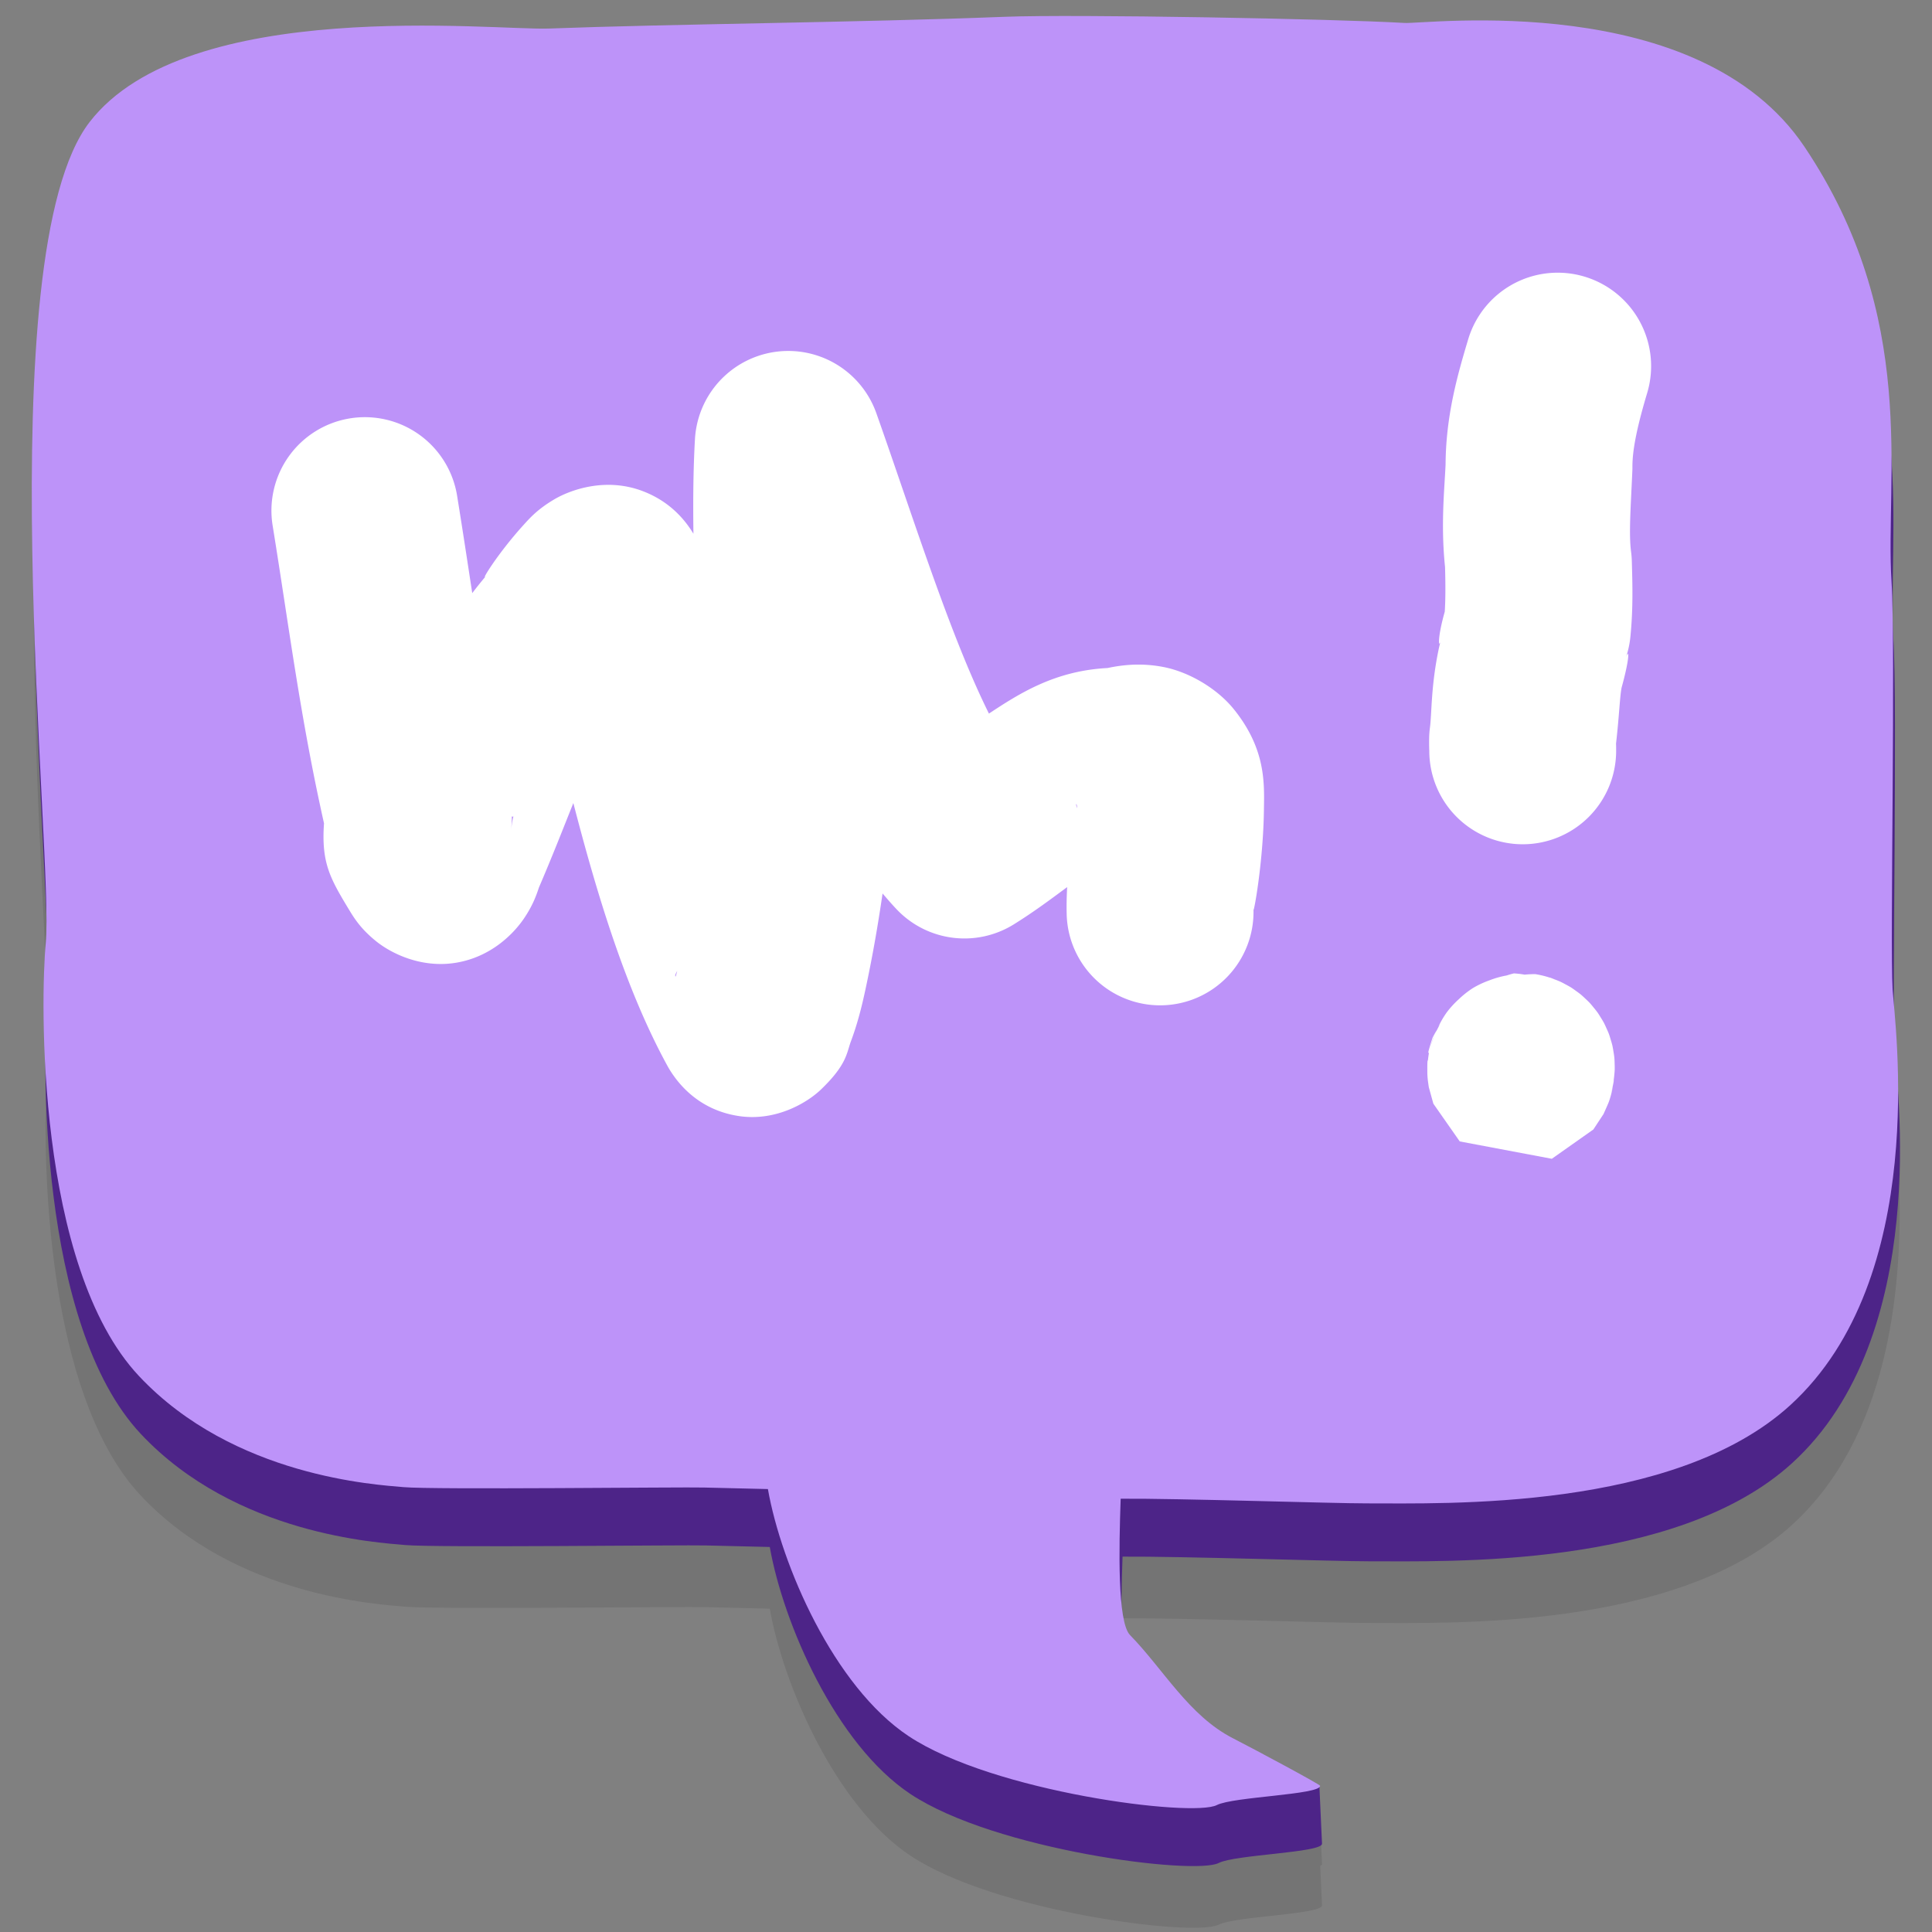 <?xml version="1.0" encoding="UTF-8" standalone="no"?>
<!-- Created with Inkscape (http://www.inkscape.org/) -->

<svg
   width="512"
   height="512"
   viewBox="0 0 135.467 135.467"
   version="1.1"
   id="svg291"
   inkscape:version="1.3 (0e150ed6c4, 2023-07-21)"
   sodipodi:docname="logo.svg"
   xmlns:inkscape="http://www.inkscape.org/namespaces/inkscape"
   xmlns:sodipodi="http://sodipodi.sourceforge.net/DTD/sodipodi-0.dtd"
   xmlns="http://www.w3.org/2000/svg"
   xmlns:svg="http://www.w3.org/2000/svg">
  <rect x="0" y="0" width="135.467" height="135.467" fill="#808080" stroke="none"/>
  <sodipodi:namedview
     id="namedview293"
     pagecolor="#ffffff"
     bordercolor="#666666"
     borderopacity="1.0"
     inkscape:pageshadow="2"
     inkscape:pageopacity="0.0"
     inkscape:pagecheckerboard="0"
     inkscape:document-units="px"
     showgrid="false"
     width="1920px"
     units="px"
     borderlayer="true"
     inkscape:showpageshadow="false"
     inkscape:deskcolor="#d1d1d1"
     inkscape:zoom="1"
     inkscape:cx="118.5"
     inkscape:cy="423.5"
     inkscape:window-width="2560"
     inkscape:window-height="1377"
     inkscape:window-x="-8"
     inkscape:window-y="-8"
     inkscape:window-maximized="1"
     inkscape:current-layer="layer1" />
  <defs
     id="defs288" />
  <g
     inkscape:label="Layer 1"
     inkscape:groupmode="layer"
     id="layer1">
    <g
       id="g4265"
       transform="matrix(0.131,0,0,0.131,0.502,-1.055)"
       style="clip-rule:evenodd;fill-rule:evenodd;stroke-width:0.972;stroke-linecap:round;stroke-linejoin:round;stroke-miterlimit:40">
      <path
         id="path5"
         style="fill:#000000;fill-opacity:0.094;stroke:none;stroke-width:1.094;stroke-miterlimit:40;stroke-dasharray:none"
         d="m 578.843,58.681 c -18.898,-0.068 -34.605,0.047 -43.921,0.413 -77.486,3.053 -179.519,3.855 -243.862,6.283 -29.672,1.119 -193.54,-17.546 -245.865,49.965 -25.534,32.945 -31.411,120.001 -30.903,208.453 -0.66,87.96 6.132,181.195 7.481,227.873 -0.052,0.929 -0.032,2.39 -0.107,3.163 -0.759,7.826 -1.397,24.213 -1.002,44.675 -1.058,51.04 4.498,159.737 50.933,209.122 50.796,54.023 127.3,58.104 141.4,59.402 16.085,1.48 150.383,-0.119 161.058,0.226 3.986,0.129 16.747,0.434 34.138,0.818 7.146,40.568 35.157,105.578 75.318,132.248 45.221,30.029 151.979,43.535 164.959,36.901 8.82,-4.509 55.306,-5.492 55.306,-10.311 0,-0.268 -0.548,-12.054 -0.968,-21.163 0.317,-0.263 0.968,-0.499 0.968,-0.789 0,-0.393 -1.419,-31.086 -1.419,-31.086 0,0 -41.06,8.289 -45.31,5.605 -22.321,-14.095 -37.254,-37.024 -55.037,-55.208 -3.794,-3.879 -5.098,-18.088 -5.439,-34.309 0.12,-5.784 0.26,-11.613 0.439,-16.718 30.728,-0.228 114.116,2.525 131.656,2.489 41.756,-0.084 164.448,4.146 226.663,-52.484 51.896,-47.24 58.579,-126.183 57.522,-176.86 1.08,-33.602 -2.221,-60.336 -2.664,-67.723 -0.284,-4.727 -0.292,-17.687 -0.298,-30.86 0.189,-38.269 0.638,-86.545 0.49,-123.425 0.047,-27.952 -0.065,-52.925 -0.788,-64.355 -0.258,-4.077 -0.225,-8.644 -0.286,-13.043 0.215,-12.332 0.466,-25.288 0.188,-39.266 0.601,-50.748 -1.985,-113.729 -46.47,-180.039 C 906.338,44.187 760.526,63.072 748.929,62.385 720.979,60.732 635.538,58.884 578.843,58.681 Z" />
      <rect
         id="Artboard1"
         x="0"
         y="0"
         width="1024"
         height="1024"
         style="fill:none;stroke-width:0.972" />
      <path
         d="m 408.192,836.071 c -17.392,-0.385 -30.153,-0.688 -34.139,-0.816 -10.675,-0.345 -144.973,1.254 -161.058,-0.227 -14.1,-1.298 -90.601,-5.377 -141.397,-59.4 C 16.328,716.846 18.834,572.97 21.665,543.781 26.096,498.109 -9.88,175.352 45.194,104.291 97.519,36.78 261.39,55.446 291.061,54.326 c 64.343,-2.428 166.376,-3.229 243.862,-6.282 37.262,-1.468 176.738,1.087 214.006,3.292 11.596,0.687 157.409,-18.2 214.093,66.293 61.449,91.599 43.076,177.187 46.568,232.351 2.275,35.963 -0.846,194.59 0.598,218.638 1.097,18.281 20.176,154.328 -54.86,222.631 -62.215,56.63 -184.909,52.401 -226.664,52.486 -17.54,0.035 -100.926,-2.72 -131.654,-2.493 -0.919,26.258 -1.814,66.013 4.999,72.979 17.784,18.184 32.716,41.115 55.037,55.209 4.25,2.684 45.313,-5.605 45.313,-5.605 0,0 1.417,30.693 1.417,31.086 0,4.819 -46.487,5.799 -55.306,10.309 -12.979,6.634 -119.735,-6.871 -164.956,-36.9 -40.162,-26.67 -68.175,-91.68 -75.321,-132.249 z"
         style="fill:#4d2488;fill-opacity:1;stroke:none;stroke-width:1.094;stroke-miterlimit:40;stroke-dasharray:none"
         id="path3611" />
      <path
         d="m 407.192,805.071 c -17.392,-0.385 -30.153,-0.688 -34.139,-0.816 -10.675,-0.345 -144.973,1.254 -161.058,-0.227 -14.1,-1.298 -90.601,-5.377 -141.397,-59.4 C 15.328,685.846 17.834,541.97 20.665,512.781 25.096,467.109 -10.88,144.352 44.194,73.291 96.519,5.78 260.39,24.446 290.061,23.326 c 64.343,-2.428 166.376,-3.229 243.862,-6.282 37.262,-1.468 176.738,1.087 214.006,3.292 11.596,0.687 157.409,-18.2 214.093,66.293 61.449,91.599 43.076,177.187 46.568,232.351 2.275,35.963 -0.846,194.59 0.598,218.638 1.097,18.281 20.176,154.328 -54.86,222.631 -62.215,56.63 -184.909,52.401 -226.664,52.486 -17.54,0.035 -100.926,-2.72 -131.654,-2.493 -0.919,26.258 -1.814,66.013 4.999,72.979 17.784,18.184 31.532,43.194 55.037,55.209 11.343,5.798 46.729,24.751 46.729,25.482 0,4.819 -46.487,5.799 -55.306,10.309 -12.979,6.634 -119.735,-6.871 -164.956,-36.9 -40.162,-26.67 -68.175,-91.68 -75.321,-132.249 z"
         style="fill:#bd93f9;fill-opacity:1;stroke:none;stroke-width:1.094"
         id="path3615" />
      <path
         id="path4217"
         style="color:#000000;clip-rule:nonzero;fill:#ffffff;fill-rule:nonzero;stroke-width:0.474;-inkscape-stroke:none"
         d="m 1176.881,310.488 a 24.394,24.394 0 0 0 -4.781,0.019 24.394,24.394 0 0 0 -20.881,17.281 c -2.695,9.018 -5.948,20.109 -5.9,33.426 l 0.021,-1.162 c -0.306,6.935 -1.308,16.119 -0.16,27.17 0.129,4.648 0.131,8.469 -0.076,11.678 -1.929,6.799 -1.66,9.716 -1.07,7.713 a 24.396,24.396 0 0 0 -0.463,1.826 c -2.091,9.85 -1.832,16.918 -2.332,20.693 a 24.396,24.396 0 0 0 -0.209,2.881 c -0.027,2.032 0.037,3.103 0.037,3.215 a 24.394,24.394 0 0 0 24.398,24.389 24.394,24.394 0 0 0 24.389,-24.398 c -3e-4,-1.339 -0.018,-1.597 -0.029,-1.891 0.831,-7.193 0.988,-12.31 1.457,-14.627 2.137,-7.726 2.045,-10.525 1.09,-7.746 a 24.396,24.396 0 0 0 1.199,-5.479 c 0.76,-7.548 0.533,-14.168 0.377,-19.76 a 24.396,24.396 0 0 0 -0.199,-2.494 c -0.609,-4.642 -0.082,-11.629 0.332,-21.021 a 24.396,24.396 0 0 0 0.023,-1.162 c -0.017,-4.728 1.432,-11.151 3.861,-19.281 a 24.394,24.394 0 0 0 -16.389,-30.355 24.394,24.394 0 0 0 -4.695,-0.914 z m -201.861,20.365 a 24.396,24.396 0 0 0 -25.682,22.949 c -0.456,7.955 -0.513,16.3 -0.402,24.736 -2.432,-4.034 -6.429,-8.496 -13.119,-11.08 -9.716,-3.753 -18.975,-0.408 -23.254,2.129 -4.279,2.537 -6.249,4.751 -7.977,6.656 -6.911,7.619 -11.472,15.224 -9.795,13.312 a 24.396,24.396 0 0 0 -0.361,0.422 c -1.13,1.349 -2.209,2.704 -3.244,4.066 -1.263,-8.267 -2.463,-16.219 -3.957,-25.443 a 24.394,24.394 0 0 0 -27.98,-20.18 24.394,24.394 0 0 0 -20.18,27.982 c 4.322,26.679 7.212,50.076 13.414,77.754 -0.734,10.311 1.589,14.369 6.578,22.617 1.413,2.336 3.14,5.027 7.02,8.16 3.879,3.133 11.751,7.116 20.844,5.621 9.092,-1.494 14.983,-7.468 17.756,-11.549 2.12,-3.12 3.122,-5.67 3.916,-8.1 3.433,-7.991 6.272,-15.265 8.984,-22.047 6.037,23.29 13.573,48.541 24.561,68.604 a 24.396,24.396 0 0 0 0.998,1.662 c 2.32,3.537 7.514,9.847 17.447,11.424 9.933,1.577 18.214,-3.602 21.627,-6.879 6.826,-6.554 6.702,-9.54 7.834,-12.58 2.265,-6.08 3.44,-11.678 4.678,-17.779 1.66,-8.187 2.78,-15.302 3.594,-20.84 1.239,1.428 2.461,2.869 3.777,4.24 a 24.396,24.396 0 0 0 30.461,3.836 c 5.346,-3.318 9.772,-6.655 13.957,-9.746 -0.117,2.229 -0.187,4.557 -0.123,7.094 a 24.394,24.394 0 0 0 25.006,23.768 24.394,24.394 0 0 0 23.768,-25.004 c 0.03,1.186 2.529,-12.188 2.721,-25.873 0.096,-6.842 0.649,-15.93 -7.91,-26.498 -4.28,-5.284 -11.548,-9.648 -18.359,-10.959 -5.405,-1.041 -10.21,-0.655 -14.547,0.273 -13.861,0.709 -23.174,6.75 -30.98,11.895 -10.246,-20.607 -19.934,-51.705 -29.402,-78.441 a 24.396,24.396 0 0 0 -21.666,-16.203 z m 73.902,118.293 c 0.086,0.093 0.187,0.418 0.18,0.957 -3e-4,0.021 -0.01,0.059 -0.01,0.08 -0.238,-0.716 -0.283,-1.159 -0.17,-1.037 z m -146.977,3.184 c -0.151,0.51 -0.366,1.533 -0.627,3.574 a 24.396,24.396 0 0 0 0.193,-3.564 c 0.195,0.119 0.327,0.067 0.434,-0.01 z m 42.762,40.373 c -0.114,0.394 -0.333,1.236 -0.379,1.359 -0.073,0.196 -0.429,-0.068 0.379,-1.359 z m 218.469,0.627 a 24.394,24.394 0 0 0 -1.92,0.547 24.394,24.394 0 0 0 -4.529,1.283 24.394,24.394 0 0 0 -4.274,2.006 24.394,24.394 0 0 0 -3.695,2.922 24.394,24.394 0 0 0 -3.176,3.482 24.394,24.394 0 0 0 -2.143,3.686 c 0.034,-0.052 0.354,-0.539 0.562,-0.855 a 24.394,24.394 0 0 0 -0.719,1.291 24.394,24.394 0 0 0 -2.227,6.162 c 0.025,-0.138 0.01,-0.091 0.135,-0.646 0.058,-0.248 0.127,-0.555 0.309,-1.191 0.091,-0.318 0.206,-0.717 0.432,-1.359 0.17,-0.485 0.731,-1.709 1.076,-2.473 a 24.394,24.394 0 0 0 -1.094,1.957 c -1.73,5.35 -0.871,3.539 -0.951,4.031 -0.08,0.493 -0.124,0.785 -0.191,1.309 -0.017,0.131 -0.036,0.271 -0.066,0.547 -0.03,0.276 -0.172,-0.712 -0.148,2.863 0,0.447 0,1.007 0.1,2.057 0.048,0.525 0.291,2.127 0.291,2.127 0,1.7e-4 1.183,4.277 1.184,4.277 0,1.1e-4 6.887,9.85 6.887,9.85 0,5e-5 24.043,4.533 24.043,4.533 10e-5,-3e-5 10.842,-7.648 10.842,-7.648 10e-5,-9e-5 2.643,-4.012 2.643,-4.012 2e-4,-3.1e-4 1.2,-2.633 1.426,-3.277 0.226,-0.644 0.342,-1.042 0.434,-1.361 0.183,-0.64 0.254,-0.953 0.312,-1.207 0.235,-1.014 0.226,-1.084 0.262,-1.283 -0.119,0.463 -0.112,0.568 -0.643,2.207 a 24.394,24.394 0 0 0 0.791,-3.174 c 2e-4,9.7e-4 0.01,-0.014 0.01,-0.016 0.028,-0.185 0.068,-0.403 0.107,-0.666 a 24.394,24.394 0 0 0 0,-0.025 c -0.016,-0.006 -0.038,0.013 -0.045,0.072 -0.026,0.236 -0.036,0.321 -0.045,0.389 0,0.036 0,0.01 -0.01,0.033 a 24.394,24.394 0 0 0 0.051,-0.422 24.394,24.394 0 0 0 0.105,-0.904 c 0,0.034 0,0.143 0,0.172 a 24.394,24.394 0 0 0 0.043,-0.516 24.394,24.394 0 0 0 0.135,-1.596 24.394,24.394 0 0 0 -0.021,-1.58 24.394,24.394 0 0 0 -0.074,-1.607 24.394,24.394 0 0 0 -0.231,-1.566 24.394,24.394 0 0 0 -0.281,-1.574 24.394,24.394 0 0 0 -0.439,-1.549 24.394,24.394 0 0 0 -0.477,-1.502 24.394,24.394 0 0 0 -0.639,-1.477 24.394,24.394 0 0 0 -0.672,-1.436 24.394,24.394 0 0 0 -0.815,-1.363 24.394,24.394 0 0 0 -0.865,-1.35 24.394,24.394 0 0 0 -0.982,-1.242 24.394,24.394 0 0 0 -1.033,-1.227 24.394,24.394 0 0 0 -1.145,-1.111 24.394,24.394 0 0 0 -1.172,-1.068 24.394,24.394 0 0 0 -1.293,-0.963 24.394,24.394 0 0 0 -1.295,-0.902 24.394,24.394 0 0 0 -1.402,-0.781 24.394,24.394 0 0 0 -1.408,-0.729 24.394,24.394 0 0 0 -1.475,-0.586 24.394,24.394 0 0 0 -1.133,-0.451 24.394,24.394 0 0 0 -0.166,-0.019 24.394,24.394 0 0 0 -3.688,-0.889 24.394,24.394 0 0 0 -2.805,0.131 24.394,24.394 0 0 0 -2.795,-0.328 z"
         transform="matrix(2.05,0,0,2.05,-1577.995,-482.269)" />
    </g>
  </g>
</svg>
